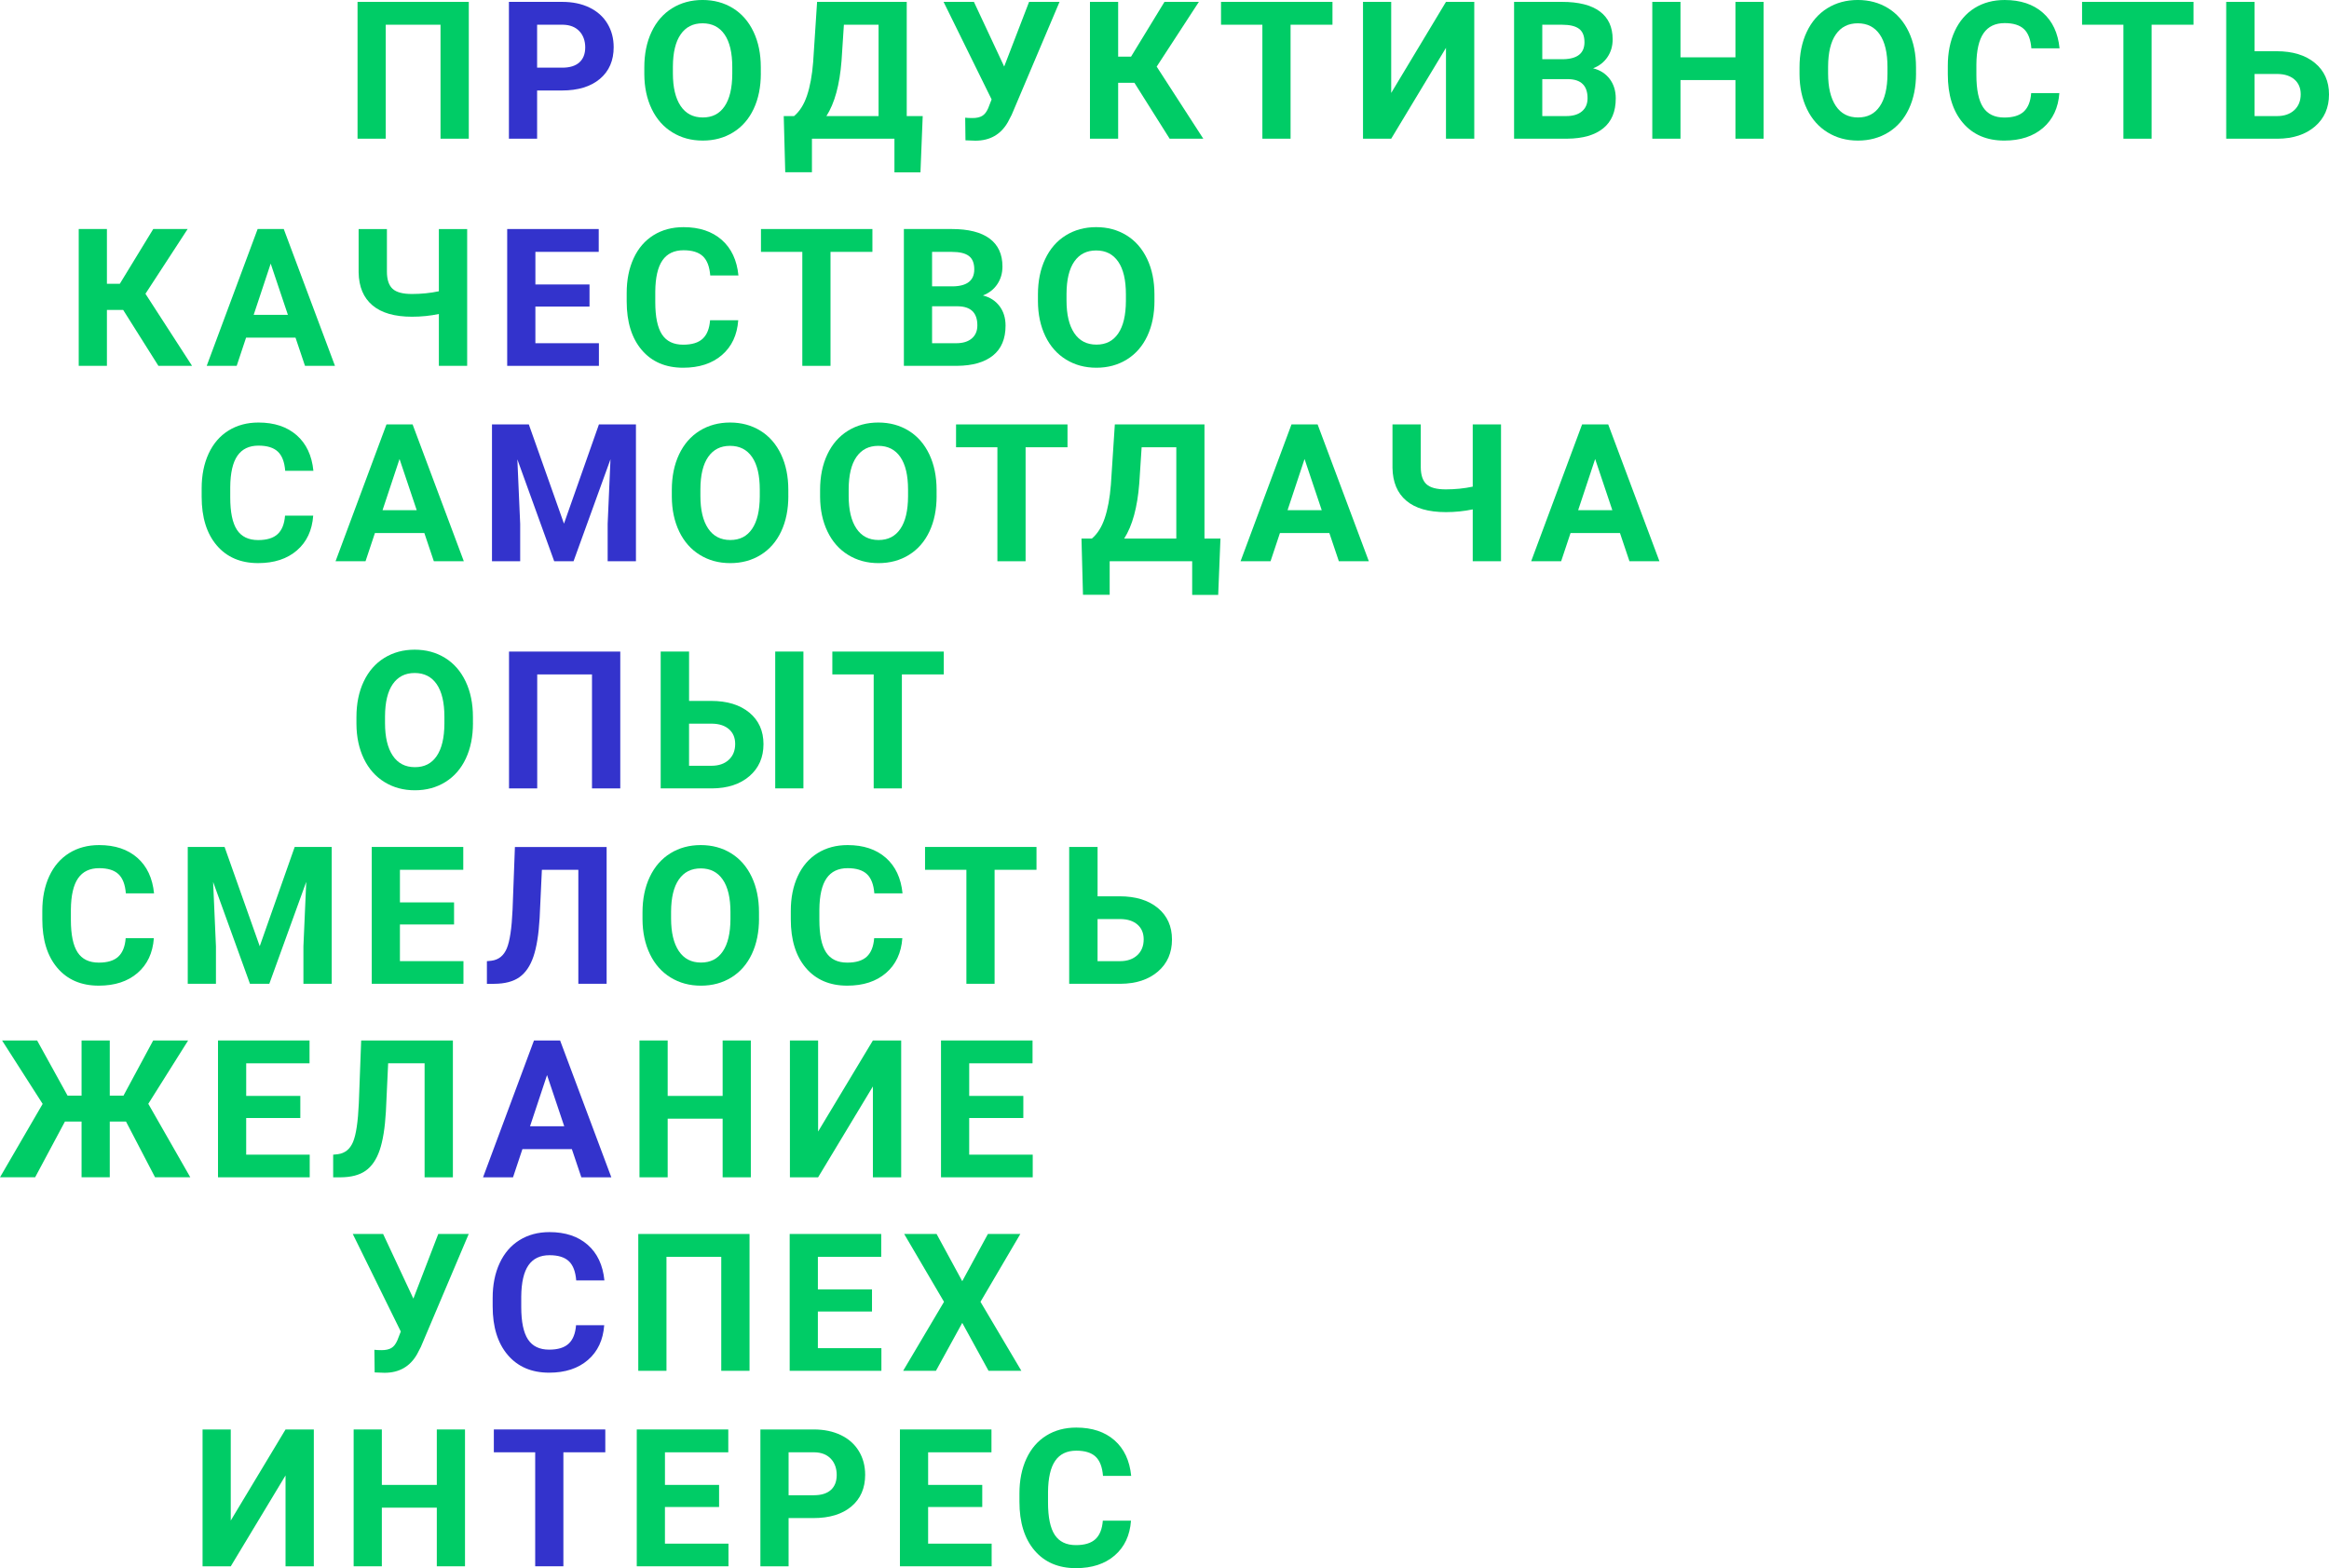 <?xml version="1.0" encoding="UTF-8"?> <svg xmlns="http://www.w3.org/2000/svg" id="_Слой_1" data-name="Слой 1" viewBox="0 0 1517.35 1021.59"> <defs> <style> .cls-1 { fill: #0c6; } .cls-2 { fill: #33c; } </style> </defs> <path class="cls-1" d="M305.43,90.36h-18.43V16.1h-35.69V90.36h-18.37V1.22h72.48V90.36Z"></path> <path class="cls-2" d="M349.93,58.96v31.41h-18.37V1.22h34.77c6.69,0,12.58,1.22,17.66,3.67,5.08,2.45,8.99,5.93,11.72,10.44,2.73,4.51,4.1,9.64,4.1,15.4,0,8.73-2.99,15.62-8.97,20.66-5.98,5.04-14.25,7.56-24.82,7.56h-16.1Zm0-14.88h16.41c4.86,0,8.56-1.14,11.11-3.43,2.55-2.29,3.83-5.55,3.83-9.79s-1.29-7.9-3.86-10.59c-2.57-2.69-6.12-4.08-10.65-4.16h-16.84v27.98Z"></path> <path class="cls-1" d="M495.69,47.81c0,8.78-1.55,16.47-4.65,23.08-3.1,6.61-7.54,11.71-13.32,15.3-5.78,3.59-12.4,5.39-19.87,5.39s-13.98-1.78-19.77-5.33c-5.8-3.55-10.29-8.62-13.47-15.21-3.18-6.59-4.8-14.17-4.84-22.74v-4.41c0-8.77,1.58-16.5,4.74-23.17,3.16-6.67,7.63-11.79,13.41-15.37,5.77-3.57,12.38-5.36,19.8-5.36s14.03,1.79,19.8,5.36c5.77,3.57,10.24,8.69,13.41,15.37,3.16,6.67,4.74,14.38,4.74,23.11v3.98Zm-18.61-4.04c0-9.35-1.67-16.45-5.02-21.3-3.35-4.86-8.12-7.29-14.33-7.29s-10.92,2.4-14.26,7.19c-3.35,4.8-5.04,11.83-5.08,21.09v4.35c0,9.1,1.67,16.16,5.02,21.18,3.35,5.02,8.16,7.53,14.45,7.53s10.9-2.42,14.2-7.25c3.31-4.84,4.98-11.89,5.02-21.15v-4.35Z"></path> <path class="cls-1" d="M599.69,112.28h-16.96v-21.92h-53.75v21.86h-17.39l-.98-36.61h6.73c3.63-3.02,6.44-7.46,8.42-13.32,1.98-5.86,3.32-13.11,4.01-21.76l2.57-39.3h58.4V75.61h10.41l-1.47,36.67Zm-61.28-36.67h33.98V16.1h-22.59l-1.53,23.45c-1.22,15.71-4.51,27.73-9.86,36.06Z"></path> <path class="cls-1" d="M654.23,43.34L670.45,1.22h19.84l-31.16,73.53-2.51,4.84c-4.61,8.04-11.67,12.06-21.18,12.06l-6.43-.24-.18-14.75c.98,.16,2.57,.24,4.78,.24,2.57,0,4.64-.45,6.21-1.35,1.57-.9,2.89-2.55,3.95-4.96l2.27-5.82L614.74,1.22h19.77l19.71,42.12Z"></path> <path class="cls-1" d="M739.07,53.94h-10.59v36.43h-18.37V1.22h18.37V36.92h8.39L758.66,1.22h22.41l-27.49,42.18,30.37,46.96h-21.92l-22.96-36.43Z"></path> <path class="cls-1" d="M868.11,16.1h-27.3V90.36h-18.37V16.1h-26.94V1.22h72.61v14.88Z"></path> <path class="cls-1" d="M942.06,1.22h18.43V90.36h-18.43V31.16l-35.69,59.2h-18.37V1.22h18.37V60.55L942.06,1.22Z"></path> <path class="cls-1" d="M986.43,90.36V1.22h31.22c10.81,0,19.02,2.07,24.61,6.21,5.59,4.14,8.39,10.21,8.39,18.21,0,4.37-1.12,8.21-3.37,11.54-2.24,3.33-5.37,5.77-9.37,7.32,4.57,1.14,8.17,3.45,10.81,6.92,2.63,3.47,3.95,7.71,3.95,12.73,0,8.57-2.73,15.06-8.2,19.47-5.47,4.41-13.26,6.65-23.39,6.73h-34.65Zm18.37-51.79h13.59c9.26-.16,13.9-3.86,13.9-11.08,0-4.04-1.17-6.95-3.52-8.72-2.35-1.78-6.05-2.66-11.11-2.66h-12.86v22.47Zm0,12.98v24.06h15.73c4.33,0,7.7-1.03,10.13-3.09,2.43-2.06,3.64-4.91,3.64-8.54,0-8.16-4.22-12.31-12.67-12.43h-16.84Z"></path> <path class="cls-1" d="M1149.02,90.36h-18.37V52.16h-35.81v38.2h-18.37V1.22h18.37V37.34h35.81V1.22h18.37V90.36Z"></path> <path class="cls-1" d="M1248.31,47.81c0,8.78-1.55,16.47-4.65,23.08-3.1,6.61-7.54,11.71-13.32,15.3-5.78,3.59-12.4,5.39-19.87,5.39s-13.98-1.78-19.77-5.33c-5.8-3.55-10.29-8.62-13.47-15.21-3.18-6.59-4.8-14.17-4.84-22.74v-4.41c0-8.77,1.58-16.5,4.74-23.17,3.16-6.67,7.63-11.79,13.41-15.37,5.77-3.57,12.38-5.36,19.8-5.36s14.03,1.79,19.8,5.36c5.77,3.57,10.24,8.69,13.41,15.37,3.16,6.67,4.74,14.38,4.74,23.11v3.98Zm-18.61-4.04c0-9.35-1.67-16.45-5.02-21.3-3.35-4.86-8.12-7.29-14.33-7.29s-10.92,2.4-14.26,7.19c-3.35,4.8-5.04,11.83-5.08,21.09v4.35c0,9.1,1.67,16.16,5.02,21.18,3.35,5.02,8.16,7.53,14.45,7.53s10.9-2.42,14.2-7.25c3.31-4.84,4.98-11.89,5.02-21.15v-4.35Z"></path> <path class="cls-1" d="M1341.67,60.67c-.69,9.59-4.23,17.14-10.62,22.65-6.39,5.51-14.81,8.26-25.25,8.26-11.43,0-20.42-3.85-26.97-11.54s-9.83-18.25-9.83-31.68v-5.45c0-8.57,1.51-16.12,4.53-22.65,3.02-6.53,7.34-11.54,12.95-15.03,5.61-3.49,12.13-5.23,19.56-5.23,10.29,0,18.57,2.75,24.86,8.26,6.28,5.51,9.92,13.25,10.9,23.2h-18.37c-.45-5.75-2.05-9.93-4.81-12.52-2.75-2.59-6.95-3.89-12.58-3.89-6.12,0-10.7,2.19-13.74,6.58-3.04,4.39-4.6,11.19-4.68,20.42v6.73c0,9.63,1.46,16.67,4.38,21.12,2.92,4.45,7.52,6.67,13.81,6.67,5.67,0,9.91-1.29,12.7-3.89,2.79-2.59,4.4-6.6,4.81-12.03h18.37Z"></path> <path class="cls-1" d="M1429.08,16.1h-27.3V90.36h-18.37V16.1h-26.94V1.22h72.61v14.88Z"></path> <path class="cls-1" d="M1468.86,33.37h14.33c10.49,0,18.8,2.54,24.95,7.62,6.14,5.08,9.21,11.93,9.21,20.54s-3.05,15.6-9.15,20.85c-6.1,5.25-14.21,7.91-24.33,7.99h-33.49V1.22h18.49V33.37Zm0,14.82v27.43h14.63c4.69,0,8.44-1.29,11.23-3.86,2.79-2.57,4.19-6.02,4.19-10.35,0-4.04-1.34-7.23-4.01-9.58-2.67-2.35-6.34-3.56-10.99-3.64h-15.06Z"></path> <path class="cls-1" d="M80.25,201.91h-10.59v36.43h-18.37v-89.14h18.37v35.69h8.39l21.79-35.69h22.41l-27.49,42.18,30.37,46.96h-21.92l-22.96-36.43Z"></path> <path class="cls-1" d="M192.52,219.97h-32.2l-6.12,18.37h-19.53l33.18-89.14h17.02l33.37,89.14h-19.53l-6.18-18.37Zm-27.24-14.88h22.28l-11.2-33.36-11.08,33.36Z"></path> <path class="cls-1" d="M304.36,149.2v89.14h-18.43v-33.79c-5.59,1.18-11.43,1.78-17.51,1.78-11.31,0-19.89-2.47-25.74-7.41-5.86-4.94-8.87-12.08-9.03-21.43v-28.28h18.43v27.92c.04,5.1,1.28,8.78,3.7,11.02,2.43,2.25,6.64,3.37,12.64,3.37s11.92-.59,17.51-1.78v-40.53h18.43Z"></path> <path class="cls-2" d="M384.06,199.71h-35.26v23.88h41.39v14.75h-59.75v-89.14h59.63v14.88h-41.26v21.24h35.26v14.39Z"></path> <path class="cls-1" d="M480.96,208.65c-.69,9.59-4.23,17.14-10.62,22.65-6.39,5.51-14.81,8.26-25.25,8.26-11.43,0-20.42-3.85-26.97-11.54s-9.83-18.25-9.83-31.68v-5.45c0-8.57,1.51-16.12,4.53-22.65,3.02-6.53,7.34-11.54,12.95-15.03,5.61-3.49,12.13-5.23,19.56-5.23,10.29,0,18.57,2.75,24.86,8.26,6.28,5.51,9.92,13.25,10.9,23.2h-18.37c-.45-5.75-2.05-9.93-4.81-12.52-2.75-2.59-6.95-3.89-12.58-3.89-6.12,0-10.7,2.19-13.74,6.58-3.04,4.39-4.6,11.19-4.68,20.42v6.73c0,9.63,1.46,16.67,4.38,21.12,2.92,4.45,7.52,6.67,13.81,6.67,5.67,0,9.91-1.29,12.7-3.89,2.79-2.59,4.4-6.6,4.81-12.03h18.37Z"></path> <path class="cls-1" d="M568.38,164.08h-27.3v74.26h-18.37v-74.26h-26.94v-14.88h72.61v14.88Z"></path> <path class="cls-1" d="M588.88,238.34v-89.14h31.22c10.81,0,19.02,2.07,24.61,6.21,5.59,4.14,8.39,10.21,8.39,18.21,0,4.37-1.12,8.21-3.37,11.54-2.24,3.33-5.37,5.77-9.37,7.32,4.57,1.14,8.17,3.45,10.81,6.92,2.63,3.47,3.95,7.71,3.95,12.73,0,8.57-2.73,15.06-8.2,19.47-5.47,4.41-13.26,6.65-23.39,6.73h-34.65Zm18.37-51.79h13.59c9.26-.16,13.9-3.86,13.9-11.08,0-4.04-1.17-6.95-3.52-8.72-2.35-1.78-6.05-2.66-11.11-2.66h-12.86v22.47Zm0,12.98v24.06h15.73c4.33,0,7.7-1.03,10.13-3.09,2.43-2.06,3.64-4.91,3.64-8.54,0-8.16-4.22-12.31-12.67-12.43h-16.84Z"></path> <path class="cls-1" d="M752.14,195.79c0,8.78-1.55,16.47-4.65,23.08-3.1,6.61-7.54,11.71-13.32,15.3-5.78,3.59-12.4,5.39-19.87,5.39s-13.98-1.78-19.77-5.33c-5.8-3.55-10.29-8.62-13.47-15.21-3.18-6.59-4.8-14.17-4.84-22.74v-4.41c0-8.77,1.58-16.5,4.74-23.17,3.16-6.67,7.63-11.79,13.41-15.37,5.77-3.57,12.38-5.36,19.8-5.36s14.03,1.79,19.8,5.36c5.77,3.57,10.24,8.69,13.41,15.37,3.16,6.67,4.74,14.38,4.74,23.11v3.98Zm-18.61-4.04c0-9.35-1.67-16.45-5.02-21.3-3.35-4.86-8.12-7.29-14.33-7.29s-10.92,2.4-14.26,7.19c-3.35,4.8-5.04,11.83-5.08,21.09v4.35c0,9.1,1.67,16.16,5.02,21.18,3.35,5.02,8.16,7.53,14.45,7.53s10.9-2.42,14.2-7.25c3.31-4.84,4.98-11.89,5.02-21.15v-4.35Z"></path> <path class="cls-1" d="M308.14,471.06c0,8.78-1.55,16.47-4.65,23.08-3.1,6.61-7.54,11.71-13.32,15.3-5.78,3.59-12.4,5.39-19.87,5.39s-13.98-1.78-19.77-5.33c-5.8-3.55-10.29-8.62-13.47-15.21-3.18-6.59-4.8-14.17-4.84-22.74v-4.41c0-8.77,1.58-16.5,4.74-23.17,3.16-6.67,7.63-11.79,13.41-15.37,5.77-3.57,12.38-5.36,19.8-5.36s14.03,1.79,19.8,5.36c5.77,3.57,10.24,8.69,13.41,15.37,3.16,6.67,4.74,14.38,4.74,23.11v3.98Zm-18.61-4.04c0-9.35-1.67-16.45-5.02-21.3-3.35-4.86-8.12-7.29-14.33-7.29s-10.92,2.4-14.26,7.19c-3.35,4.8-5.04,11.83-5.08,21.09v4.35c0,9.1,1.67,16.16,5.02,21.18,3.35,5.02,8.16,7.53,14.45,7.53s10.9-2.42,14.2-7.25c3.31-4.84,4.98-11.89,5.02-21.15v-4.35Z"></path> <path class="cls-2" d="M404.12,513.61h-18.43v-74.26h-35.69v74.26h-18.37v-89.14h72.48v89.14Z"></path> <path class="cls-1" d="M448.92,456.61h14.33c10.49,0,18.8,2.54,24.95,7.62,6.14,5.08,9.21,11.93,9.21,20.54s-3.05,15.6-9.15,20.85c-6.1,5.25-14.21,7.91-24.33,7.99h-33.49v-89.14h18.49v32.14Zm0,14.82v27.43h14.63c4.69,0,8.44-1.29,11.23-3.86,2.79-2.57,4.19-6.02,4.19-10.35,0-4.04-1.34-7.23-4.01-9.58-2.67-2.35-6.34-3.56-10.99-3.64h-15.06Zm74.51,42.18h-18.37v-89.14h18.37v89.14Z"></path> <path class="cls-1" d="M614.88,439.35h-27.3v74.26h-18.37v-74.26h-26.94v-14.88h72.61v14.88Z"></path> <path class="cls-1" d="M204.05,335.93c-.69,9.59-4.23,17.14-10.62,22.65-6.39,5.51-14.81,8.26-25.25,8.26-11.43,0-20.42-3.85-26.97-11.54s-9.83-18.25-9.83-31.68v-5.45c0-8.57,1.51-16.12,4.53-22.65,3.02-6.53,7.34-11.54,12.95-15.03,5.61-3.49,12.13-5.23,19.56-5.23,10.29,0,18.57,2.75,24.86,8.26,6.28,5.51,9.92,13.25,10.9,23.2h-18.37c-.45-5.75-2.05-9.93-4.81-12.52-2.75-2.59-6.95-3.89-12.58-3.89-6.12,0-10.7,2.19-13.74,6.58-3.04,4.39-4.6,11.19-4.68,20.42v6.73c0,9.63,1.46,16.67,4.38,21.12,2.92,4.45,7.52,6.67,13.81,6.67,5.67,0,9.91-1.29,12.7-3.89,2.79-2.59,4.4-6.6,4.81-12.03h18.37Z"></path> <path class="cls-1" d="M276.46,347.26h-32.2l-6.12,18.37h-19.53l33.18-89.14h17.02l33.37,89.14h-19.53l-6.18-18.37Zm-27.24-14.88h22.28l-11.2-33.36-11.08,33.36Z"></path> <path class="cls-2" d="M344.53,276.49l22.9,64.65,22.77-64.65h24.12v89.14h-18.43v-24.37l1.84-42.06-24.06,66.42h-12.61l-24-66.36,1.84,42v24.37h-18.37v-89.14h24Z"></path> <path class="cls-1" d="M513.61,323.08c0,8.78-1.55,16.47-4.65,23.08-3.1,6.61-7.54,11.71-13.32,15.3-5.78,3.59-12.4,5.39-19.87,5.39s-13.98-1.78-19.77-5.33c-5.8-3.55-10.29-8.62-13.47-15.21-3.18-6.59-4.8-14.17-4.84-22.74v-4.41c0-8.77,1.58-16.5,4.74-23.17,3.16-6.67,7.63-11.79,13.41-15.37,5.77-3.57,12.38-5.36,19.8-5.36s14.03,1.79,19.8,5.36c5.77,3.57,10.24,8.69,13.41,15.37,3.16,6.67,4.74,14.38,4.74,23.11v3.98Zm-18.61-4.04c0-9.35-1.67-16.45-5.02-21.3-3.35-4.86-8.12-7.29-14.33-7.29s-10.92,2.4-14.26,7.19c-3.35,4.8-5.04,11.83-5.08,21.09v4.35c0,9.1,1.67,16.16,5.02,21.18,3.35,5.02,8.16,7.53,14.45,7.53s10.9-2.42,14.2-7.25c3.31-4.84,4.98-11.89,5.02-21.15v-4.35Z"></path> <path class="cls-1" d="M610.21,323.08c0,8.78-1.55,16.47-4.65,23.08-3.1,6.61-7.54,11.71-13.32,15.3-5.78,3.59-12.4,5.39-19.87,5.39s-13.98-1.78-19.77-5.33c-5.8-3.55-10.29-8.62-13.47-15.21-3.18-6.59-4.8-14.17-4.84-22.74v-4.41c0-8.77,1.58-16.5,4.74-23.17,3.16-6.67,7.63-11.79,13.41-15.37,5.77-3.57,12.38-5.36,19.8-5.36s14.03,1.79,19.8,5.36c5.77,3.57,10.24,8.69,13.41,15.37,3.16,6.67,4.74,14.38,4.74,23.11v3.98Zm-18.61-4.04c0-9.35-1.67-16.45-5.02-21.3-3.35-4.86-8.12-7.29-14.33-7.29s-10.92,2.4-14.26,7.19c-3.35,4.8-5.04,11.83-5.08,21.09v4.35c0,9.1,1.67,16.16,5.02,21.18,3.35,5.02,8.16,7.53,14.45,7.53s10.9-2.42,14.2-7.25c3.31-4.84,4.98-11.89,5.02-21.15v-4.35Z"></path> <path class="cls-1" d="M695.48,291.37h-27.3v74.26h-18.37v-74.26h-26.94v-14.88h72.61v14.88Z"></path> <path class="cls-1" d="M793.67,387.54h-16.96v-21.92h-53.75v21.86h-17.39l-.98-36.61h6.73c3.63-3.02,6.44-7.46,8.42-13.32,1.98-5.86,3.32-13.11,4.01-21.76l2.57-39.3h58.4v74.38h10.41l-1.47,36.67Zm-61.28-36.67h33.98v-59.51h-22.59l-1.53,23.45c-1.22,15.71-4.51,27.73-9.86,36.06Z"></path> <path class="cls-1" d="M866.08,347.26h-32.2l-6.12,18.37h-19.53l33.18-89.14h17.02l33.37,89.14h-19.53l-6.18-18.37Zm-27.24-14.88h22.28l-11.2-33.36-11.08,33.36Z"></path> <path class="cls-1" d="M977.92,276.49v89.14h-18.43v-33.79c-5.59,1.18-11.43,1.78-17.51,1.78-11.31,0-19.89-2.47-25.74-7.41-5.86-4.94-8.87-12.08-9.03-21.43v-28.28h18.43v27.92c.04,5.1,1.28,8.78,3.7,11.02,2.43,2.25,6.64,3.37,12.64,3.37s11.92-.59,17.51-1.78v-40.53h18.43Z"></path> <path class="cls-1" d="M1055.41,347.26h-32.2l-6.12,18.37h-19.53l33.18-89.14h17.02l33.37,89.14h-19.53l-6.18-18.37Zm-27.24-14.88h22.28l-11.2-33.36-11.08,33.36Z"></path> <path class="cls-1" d="M100.23,611.2c-.69,9.59-4.23,17.14-10.62,22.65-6.39,5.51-14.81,8.26-25.25,8.26-11.43,0-20.42-3.85-26.97-11.54s-9.83-18.25-9.83-31.68v-5.45c0-8.57,1.51-16.12,4.53-22.65,3.02-6.53,7.34-11.54,12.95-15.03,5.61-3.49,12.13-5.23,19.56-5.23,10.29,0,18.57,2.75,24.86,8.26,6.28,5.51,9.92,13.25,10.9,23.2h-18.37c-.45-5.75-2.05-9.93-4.81-12.52-2.75-2.59-6.95-3.89-12.58-3.89-6.12,0-10.7,2.19-13.74,6.58-3.04,4.39-4.6,11.19-4.68,20.42v6.73c0,9.63,1.46,16.67,4.38,21.12,2.92,4.45,7.52,6.67,13.81,6.67,5.67,0,9.91-1.29,12.7-3.89,2.79-2.59,4.4-6.6,4.81-12.03h18.37Z"></path> <path class="cls-1" d="M146.32,551.76l22.9,64.65,22.77-64.65h24.12v89.14h-18.43v-24.37l1.84-42.06-24.06,66.42h-12.61l-24-66.36,1.84,42v24.37h-18.37v-89.14h24Z"></path> <path class="cls-1" d="M295.81,602.26h-35.26v23.88h41.39v14.75h-59.75v-89.14h59.63v14.88h-41.26v21.24h35.26v14.39Z"></path> <path class="cls-2" d="M395.22,551.76v89.14h-18.43v-74.26h-23.75l-1.47,31.47c-.61,10.61-1.96,18.97-4.04,25.07-2.08,6.1-5.12,10.57-9.12,13.41-4,2.84-9.47,4.28-16.41,4.32h-4.78v-14.75l3.06-.31c4.61-.61,7.91-3.28,9.89-7.99,1.98-4.71,3.23-13.11,3.77-25.19l1.53-40.89h59.75Z"></path> <path class="cls-1" d="M494.51,598.35c0,8.78-1.55,16.47-4.65,23.08-3.1,6.61-7.54,11.71-13.32,15.3-5.78,3.59-12.4,5.39-19.87,5.39s-13.98-1.78-19.77-5.33c-5.8-3.55-10.29-8.62-13.47-15.21-3.18-6.59-4.8-14.17-4.84-22.74v-4.41c0-8.77,1.58-16.5,4.74-23.17,3.16-6.67,7.63-11.79,13.41-15.37,5.77-3.57,12.38-5.36,19.8-5.36s14.03,1.79,19.8,5.36c5.77,3.57,10.24,8.69,13.41,15.37,3.16,6.67,4.74,14.38,4.74,23.11v3.98Zm-18.61-4.04c0-9.35-1.67-16.45-5.02-21.3-3.35-4.86-8.12-7.29-14.33-7.29s-10.92,2.4-14.26,7.19c-3.35,4.8-5.04,11.83-5.08,21.09v4.35c0,9.1,1.67,16.16,5.02,21.18,3.35,5.02,8.16,7.53,14.45,7.53s10.9-2.42,14.2-7.25c3.31-4.84,4.98-11.89,5.02-21.15v-4.35Z"></path> <path class="cls-1" d="M587.87,611.2c-.69,9.59-4.23,17.14-10.62,22.65-6.39,5.51-14.81,8.26-25.25,8.26-11.43,0-20.42-3.85-26.97-11.54s-9.83-18.25-9.83-31.68v-5.45c0-8.57,1.51-16.12,4.53-22.65,3.02-6.53,7.34-11.54,12.95-15.03,5.61-3.49,12.13-5.23,19.56-5.23,10.29,0,18.57,2.75,24.86,8.26,6.28,5.51,9.92,13.25,10.9,23.2h-18.37c-.45-5.75-2.05-9.93-4.81-12.52-2.75-2.59-6.95-3.89-12.58-3.89-6.12,0-10.7,2.19-13.74,6.58-3.04,4.39-4.6,11.19-4.68,20.42v6.73c0,9.63,1.46,16.67,4.38,21.12,2.92,4.45,7.52,6.67,13.81,6.67,5.67,0,9.91-1.29,12.7-3.89,2.79-2.59,4.4-6.6,4.81-12.03h18.37Z"></path> <path class="cls-1" d="M675.28,566.63h-27.3v74.26h-18.37v-74.26h-26.94v-14.88h72.61v14.88Z"></path> <path class="cls-1" d="M715.06,583.9h14.33c10.49,0,18.8,2.54,24.95,7.62,6.14,5.08,9.21,11.93,9.21,20.54s-3.05,15.6-9.15,20.85c-6.1,5.25-14.21,7.91-24.33,7.99h-33.49v-89.14h18.49v32.14Zm0,14.82v27.43h14.63c4.69,0,8.44-1.29,11.23-3.86,2.79-2.57,4.19-6.02,4.19-10.35,0-4.04-1.34-7.23-4.01-9.58-2.67-2.35-6.34-3.56-10.99-3.64h-15.06Z"></path> <path class="cls-1" d="M82.1,730.65h-10.59v36.3h-18.37v-36.3h-10.84l-19.41,36.3H0l27.79-47.81L1.35,677.82H24.18l19.84,35.94h9.12v-35.94h18.37v35.94h8.94l19.35-35.94h22.77l-25.96,41.26,27.37,47.87h-22.96l-18.92-36.3Z"></path> <path class="cls-1" d="M195.65,728.33h-35.26v23.88h41.39v14.75h-59.75v-89.14h59.63v14.88h-41.26v21.24h35.26v14.39Z"></path> <path class="cls-1" d="M295.06,677.82v89.14h-18.43v-74.26h-23.75l-1.47,31.47c-.61,10.61-1.96,18.97-4.04,25.07-2.08,6.1-5.12,10.57-9.12,13.41-4,2.84-9.47,4.28-16.41,4.32h-4.78v-14.75l3.06-.31c4.61-.61,7.91-3.28,9.89-7.99,1.98-4.71,3.23-13.11,3.77-25.19l1.53-40.89h59.75Z"></path> <path class="cls-2" d="M372.56,748.59h-32.2l-6.12,18.37h-19.53l33.18-89.14h17.02l33.37,89.14h-19.53l-6.18-18.37Zm-27.24-14.88h22.28l-11.2-33.36-11.08,33.36Z"></path> <path class="cls-1" d="M489.17,766.96h-18.37v-38.2h-35.81v38.2h-18.37v-89.14h18.37v36.12h35.81v-36.12h18.37v89.14Z"></path> <path class="cls-1" d="M568.69,677.82h18.43v89.14h-18.43v-59.2l-35.69,59.2h-18.37v-89.14h18.37v59.32l35.69-59.32Z"></path> <path class="cls-1" d="M666.69,728.33h-35.26v23.88h41.39v14.75h-59.75v-89.14h59.63v14.88h-41.26v21.24h35.26v14.39Z"></path> <path class="cls-1" d="M269.31,846l16.22-42.12h19.84l-31.16,73.53-2.51,4.84c-4.61,8.04-11.67,12.06-21.18,12.06l-6.43-.24-.18-14.75c.98,.16,2.57,.24,4.78,.24,2.57,0,4.64-.45,6.21-1.35,1.57-.9,2.89-2.55,3.95-4.96l2.27-5.82-31.28-63.55h19.77l19.71,42.12Z"></path> <path class="cls-2" d="M393.64,863.33c-.69,9.59-4.23,17.14-10.62,22.65-6.39,5.51-14.81,8.26-25.25,8.26-11.43,0-20.42-3.85-26.97-11.54s-9.83-18.25-9.83-31.68v-5.45c0-8.57,1.51-16.12,4.53-22.65,3.02-6.53,7.34-11.54,12.95-15.03,5.61-3.49,12.13-5.23,19.56-5.23,10.29,0,18.57,2.75,24.86,8.26,6.28,5.51,9.92,13.25,10.9,23.2h-18.37c-.45-5.75-2.05-9.93-4.81-12.52-2.75-2.59-6.95-3.89-12.58-3.89-6.12,0-10.7,2.19-13.74,6.58-3.04,4.39-4.6,11.19-4.68,20.42v6.73c0,9.63,1.46,16.67,4.38,21.12,2.92,4.45,7.52,6.67,13.81,6.67,5.67,0,9.91-1.29,12.7-3.89,2.79-2.59,4.4-6.6,4.81-12.03h18.37Z"></path> <path class="cls-1" d="M488.33,893.02h-18.43v-74.26h-35.69v74.26h-18.37v-89.14h72.48v89.14Z"></path> <path class="cls-1" d="M568.1,854.39h-35.26v23.88h41.39v14.75h-59.75v-89.14h59.63v14.88h-41.26v21.24h35.26v14.39Z"></path> <path class="cls-1" d="M626.92,834.61l16.71-30.73h21.12l-25.96,44.2,26.63,44.94h-21.37l-17.14-31.22-17.14,31.22h-21.37l26.63-44.94-25.96-44.2h21.12l16.71,30.73Z"></path> <path class="cls-1" d="M186.03,931.23h18.43v89.14h-18.43v-59.2l-35.69,59.2h-18.37v-89.14h18.37v59.32l35.69-59.32Z"></path> <path class="cls-1" d="M302.95,1020.37h-18.37v-38.2h-35.81v38.2h-18.37v-89.14h18.37v36.12h35.81v-36.12h18.37v89.14Z"></path> <path class="cls-2" d="M394.35,946.1h-27.3v74.26h-18.37v-74.26h-26.94v-14.88h72.61v14.88Z"></path> <path class="cls-1" d="M468.47,981.74h-35.26v23.88h41.39v14.75h-59.75v-89.14h59.63v14.88h-41.26v21.24h35.26v14.39Z"></path> <path class="cls-1" d="M513.77,988.96v31.41h-18.37v-89.14h34.77c6.69,0,12.58,1.22,17.66,3.67,5.08,2.45,8.99,5.93,11.72,10.44,2.73,4.51,4.1,9.64,4.1,15.4,0,8.73-2.99,15.62-8.97,20.66-5.98,5.04-14.25,7.56-24.82,7.56h-16.1Zm0-14.88h16.41c4.86,0,8.56-1.14,11.11-3.43,2.55-2.29,3.83-5.55,3.83-9.79s-1.29-7.9-3.86-10.59c-2.57-2.69-6.12-4.08-10.65-4.16h-16.84v27.98Z"></path> <path class="cls-1" d="M639.93,981.74h-35.26v23.88h41.39v14.75h-59.75v-89.14h59.63v14.88h-41.26v21.24h35.26v14.39Z"></path> <path class="cls-1" d="M736.84,990.67c-.69,9.59-4.23,17.14-10.62,22.65-6.39,5.51-14.81,8.26-25.25,8.26-11.43,0-20.42-3.85-26.97-11.54s-9.83-18.25-9.83-31.68v-5.45c0-8.57,1.51-16.12,4.53-22.65,3.02-6.53,7.34-11.54,12.95-15.03,5.61-3.49,12.13-5.23,19.56-5.23,10.29,0,18.57,2.75,24.86,8.26,6.28,5.51,9.92,13.25,10.9,23.2h-18.37c-.45-5.75-2.05-9.93-4.81-12.52-2.75-2.59-6.95-3.89-12.58-3.89-6.12,0-10.7,2.19-13.74,6.58-3.04,4.39-4.6,11.19-4.68,20.42v6.73c0,9.63,1.46,16.67,4.38,21.12,2.92,4.45,7.52,6.67,13.81,6.67,5.67,0,9.91-1.29,12.7-3.89,2.79-2.59,4.4-6.6,4.81-12.03h18.37Z"></path> </svg> 